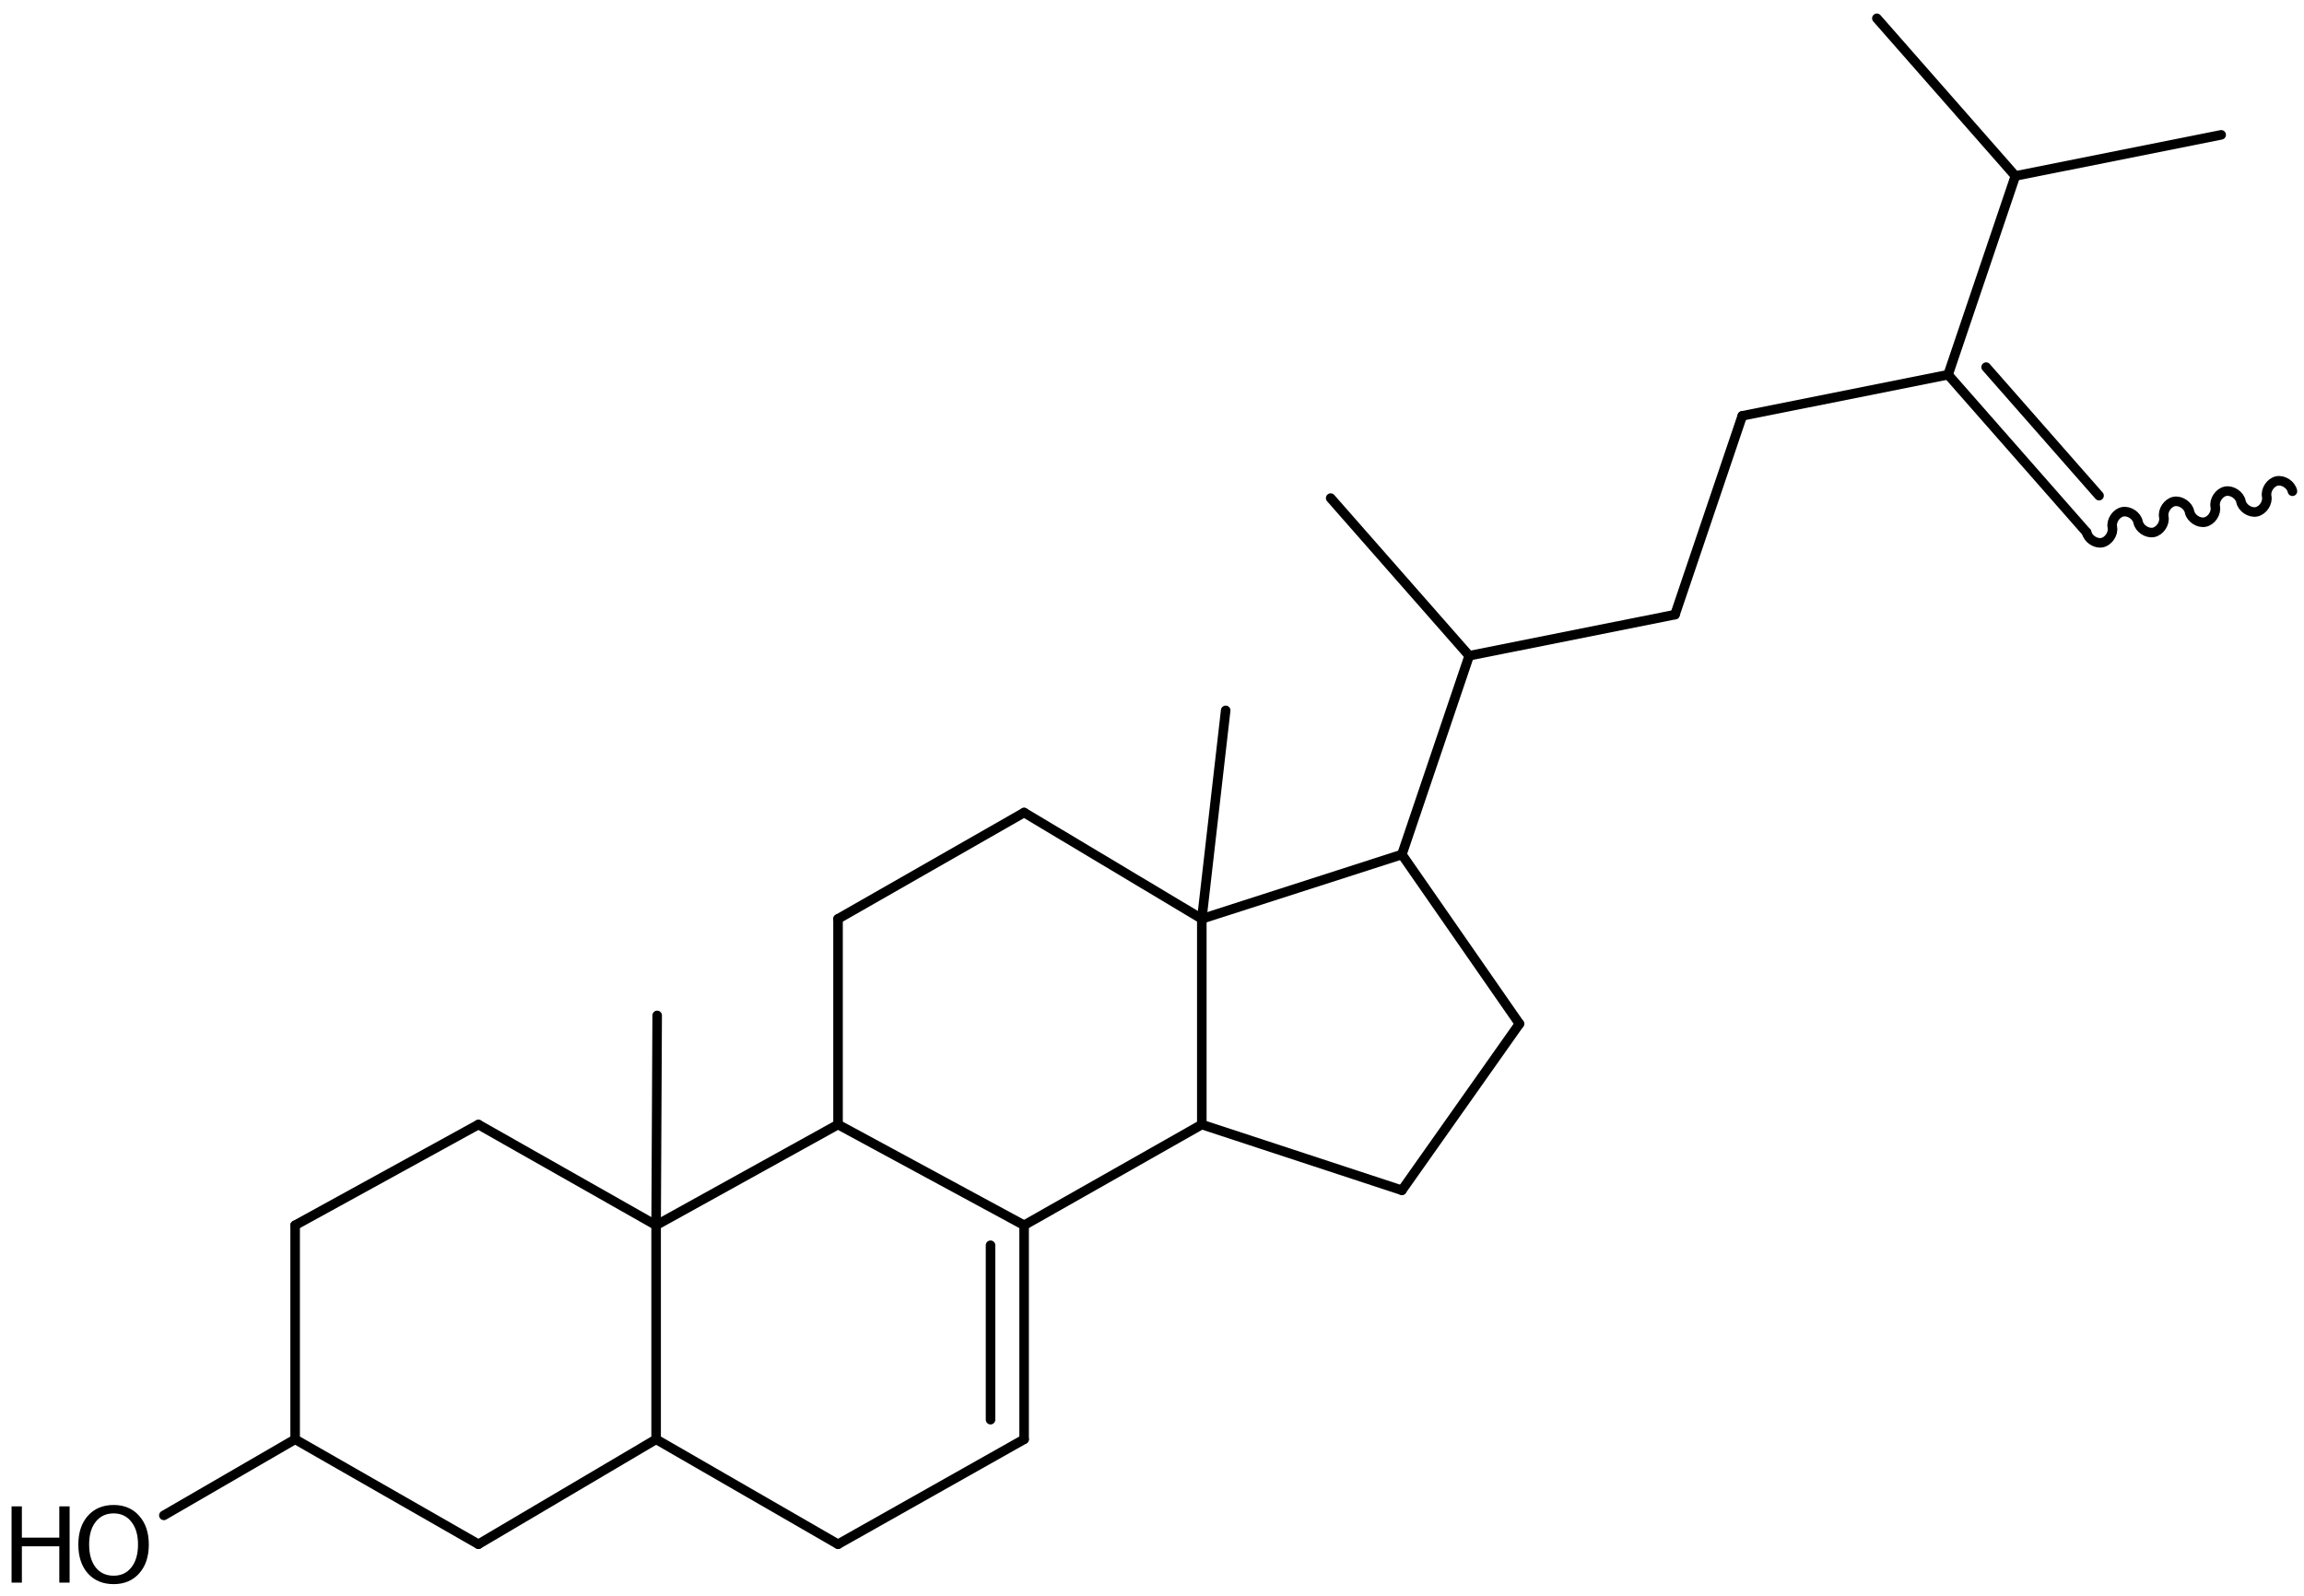<?xml version='1.0' encoding='UTF-8'?>
<!DOCTYPE svg PUBLIC "-//W3C//DTD SVG 1.1//EN" "http://www.w3.org/Graphics/SVG/1.1/DTD/svg11.dtd">
<svg version='1.2' xmlns='http://www.w3.org/2000/svg' xmlns:xlink='http://www.w3.org/1999/xlink' width='111.534mm' height='77.256mm' viewBox='0 0 111.534 77.256'>
  <desc>Generated by the Chemistry Development Kit (http://github.com/cdk)</desc>
  <g stroke-linecap='round' stroke-linejoin='round' stroke='#000000' stroke-width='.462' fill='#000000'>
    <rect x='.0' y='.0' width='112.0' height='78.0' fill='#FFFFFF' stroke='none'/>
    <g id='mol1' class='mol'>
      <path id='mol1bnd1' class='bond' d='M110.974 23.784c-.062 -.311 -.436 -.56 -.747 -.498c-.312 .062 -.561 .436 -.499 .747c.063 .311 -.186 .685 -.498 .747c-.311 .062 -.685 -.187 -.747 -.498c-.062 -.311 -.436 -.561 -.747 -.498c-.311 .062 -.561 .435 -.498 .747c.062 .311 -.187 .685 -.499 .747c-.311 .062 -.684 -.187 -.747 -.498c-.062 -.312 -.435 -.561 -.747 -.499c-.311 .063 -.56 .436 -.498 .747c.062 .312 -.187 .685 -.498 .748c-.312 .062 -.685 -.187 -.747 -.499c-.063 -.311 -.436 -.56 -.748 -.498c-.311 .062 -.56 .436 -.498 .747c.062 .312 -.187 .685 -.498 .747c-.311 .063 -.685 -.187 -.747 -.498' fill='none' stroke='#000000' stroke-width='.462'/>
      <g id='mol1bnd2' class='bond'>
        <line x1='101.011' y1='25.775' x2='94.305' y2='18.142'/>
        <line x1='101.613' y1='23.997' x2='96.146' y2='17.774'/>
      </g>
      <line id='mol1bnd3' class='bond' x1='94.305' y1='18.142' x2='84.342' y2='20.133'/>
      <line id='mol1bnd4' class='bond' x1='84.342' y1='20.133' x2='81.085' y2='29.757'/>
      <line id='mol1bnd5' class='bond' x1='81.085' y1='29.757' x2='71.122' y2='31.748'/>
      <line id='mol1bnd6' class='bond' x1='71.122' y1='31.748' x2='64.416' y2='24.115'/>
      <line id='mol1bnd7' class='bond' x1='71.122' y1='31.748' x2='67.864' y2='41.371'/>
      <line id='mol1bnd8' class='bond' x1='67.864' y1='41.371' x2='73.554' y2='49.567'/>
      <line id='mol1bnd9' class='bond' x1='73.554' y1='49.567' x2='67.864' y2='57.627'/>
      <line id='mol1bnd10' class='bond' x1='67.864' y1='57.627' x2='58.178' y2='54.444'/>
      <line id='mol1bnd11' class='bond' x1='58.178' y1='54.444' x2='58.178' y2='44.487'/>
      <line id='mol1bnd12' class='bond' x1='67.864' y1='41.371' x2='58.178' y2='44.487'/>
      <line id='mol1bnd13' class='bond' x1='58.178' y1='44.487' x2='49.576' y2='39.339'/>
      <line id='mol1bnd14' class='bond' x1='49.576' y1='39.339' x2='40.568' y2='44.487'/>
      <line id='mol1bnd15' class='bond' x1='40.568' y1='44.487' x2='40.568' y2='54.444'/>
      <line id='mol1bnd16' class='bond' x1='40.568' y1='54.444' x2='49.576' y2='59.321'/>
      <line id='mol1bnd17' class='bond' x1='58.178' y1='54.444' x2='49.576' y2='59.321'/>
      <g id='mol1bnd18' class='bond'>
        <line x1='49.576' y1='69.684' x2='49.576' y2='59.321'/>
        <line x1='47.951' y1='68.734' x2='47.951' y2='60.289'/>
      </g>
      <line id='mol1bnd19' class='bond' x1='49.576' y1='69.684' x2='40.568' y2='74.764'/>
      <line id='mol1bnd20' class='bond' x1='40.568' y1='74.764' x2='31.762' y2='69.684'/>
      <line id='mol1bnd21' class='bond' x1='31.762' y1='69.684' x2='31.762' y2='59.321'/>
      <line id='mol1bnd22' class='bond' x1='40.568' y1='54.444' x2='31.762' y2='59.321'/>
      <line id='mol1bnd23' class='bond' x1='31.762' y1='59.321' x2='23.16' y2='54.444'/>
      <line id='mol1bnd24' class='bond' x1='23.16' y1='54.444' x2='14.287' y2='59.321'/>
      <line id='mol1bnd25' class='bond' x1='14.287' y1='59.321' x2='14.287' y2='69.684'/>
      <line id='mol1bnd26' class='bond' x1='14.287' y1='69.684' x2='23.16' y2='74.764'/>
      <line id='mol1bnd27' class='bond' x1='31.762' y1='69.684' x2='23.16' y2='74.764'/>
      <line id='mol1bnd28' class='bond' x1='14.287' y1='69.684' x2='7.932' y2='73.368'/>
      <line id='mol1bnd29' class='bond' x1='31.762' y1='59.321' x2='31.813' y2='49.161'/>
      <line id='mol1bnd30' class='bond' x1='58.178' y1='44.487' x2='59.334' y2='34.393'/>
      <line id='mol1bnd31' class='bond' x1='94.305' y1='18.142' x2='97.562' y2='8.519'/>
      <line id='mol1bnd32' class='bond' x1='97.562' y1='8.519' x2='107.525' y2='6.528'/>
      <line id='mol1bnd33' class='bond' x1='97.562' y1='8.519' x2='90.857' y2='.886'/>
      <g id='mol1atm25' class='atom'>
        <path d='M5.501 73.271q-.548 .0 -.87 .408q-.316 .401 -.316 1.101q-.0 .699 .316 1.107q.322 .401 .87 .401q.541 .0 .857 -.401q.323 -.408 .323 -1.107q-.0 -.7 -.323 -1.101q-.316 -.408 -.857 -.408zM5.501 72.864q.772 -.0 1.234 .523q.469 .523 .469 1.393q-.0 .876 -.469 1.399q-.462 .517 -1.234 .517q-.779 -.0 -1.247 -.517q-.462 -.523 -.462 -1.399q-.0 -.87 .462 -1.393q.468 -.523 1.247 -.523z' stroke='none'/>
        <path d='M.56 72.931h.499v1.514h1.812v-1.514h.499v3.692h-.499v-1.758h-1.812v1.758h-.499v-3.692z' stroke='none'/>
      </g>
    </g>
  </g>
</svg>
